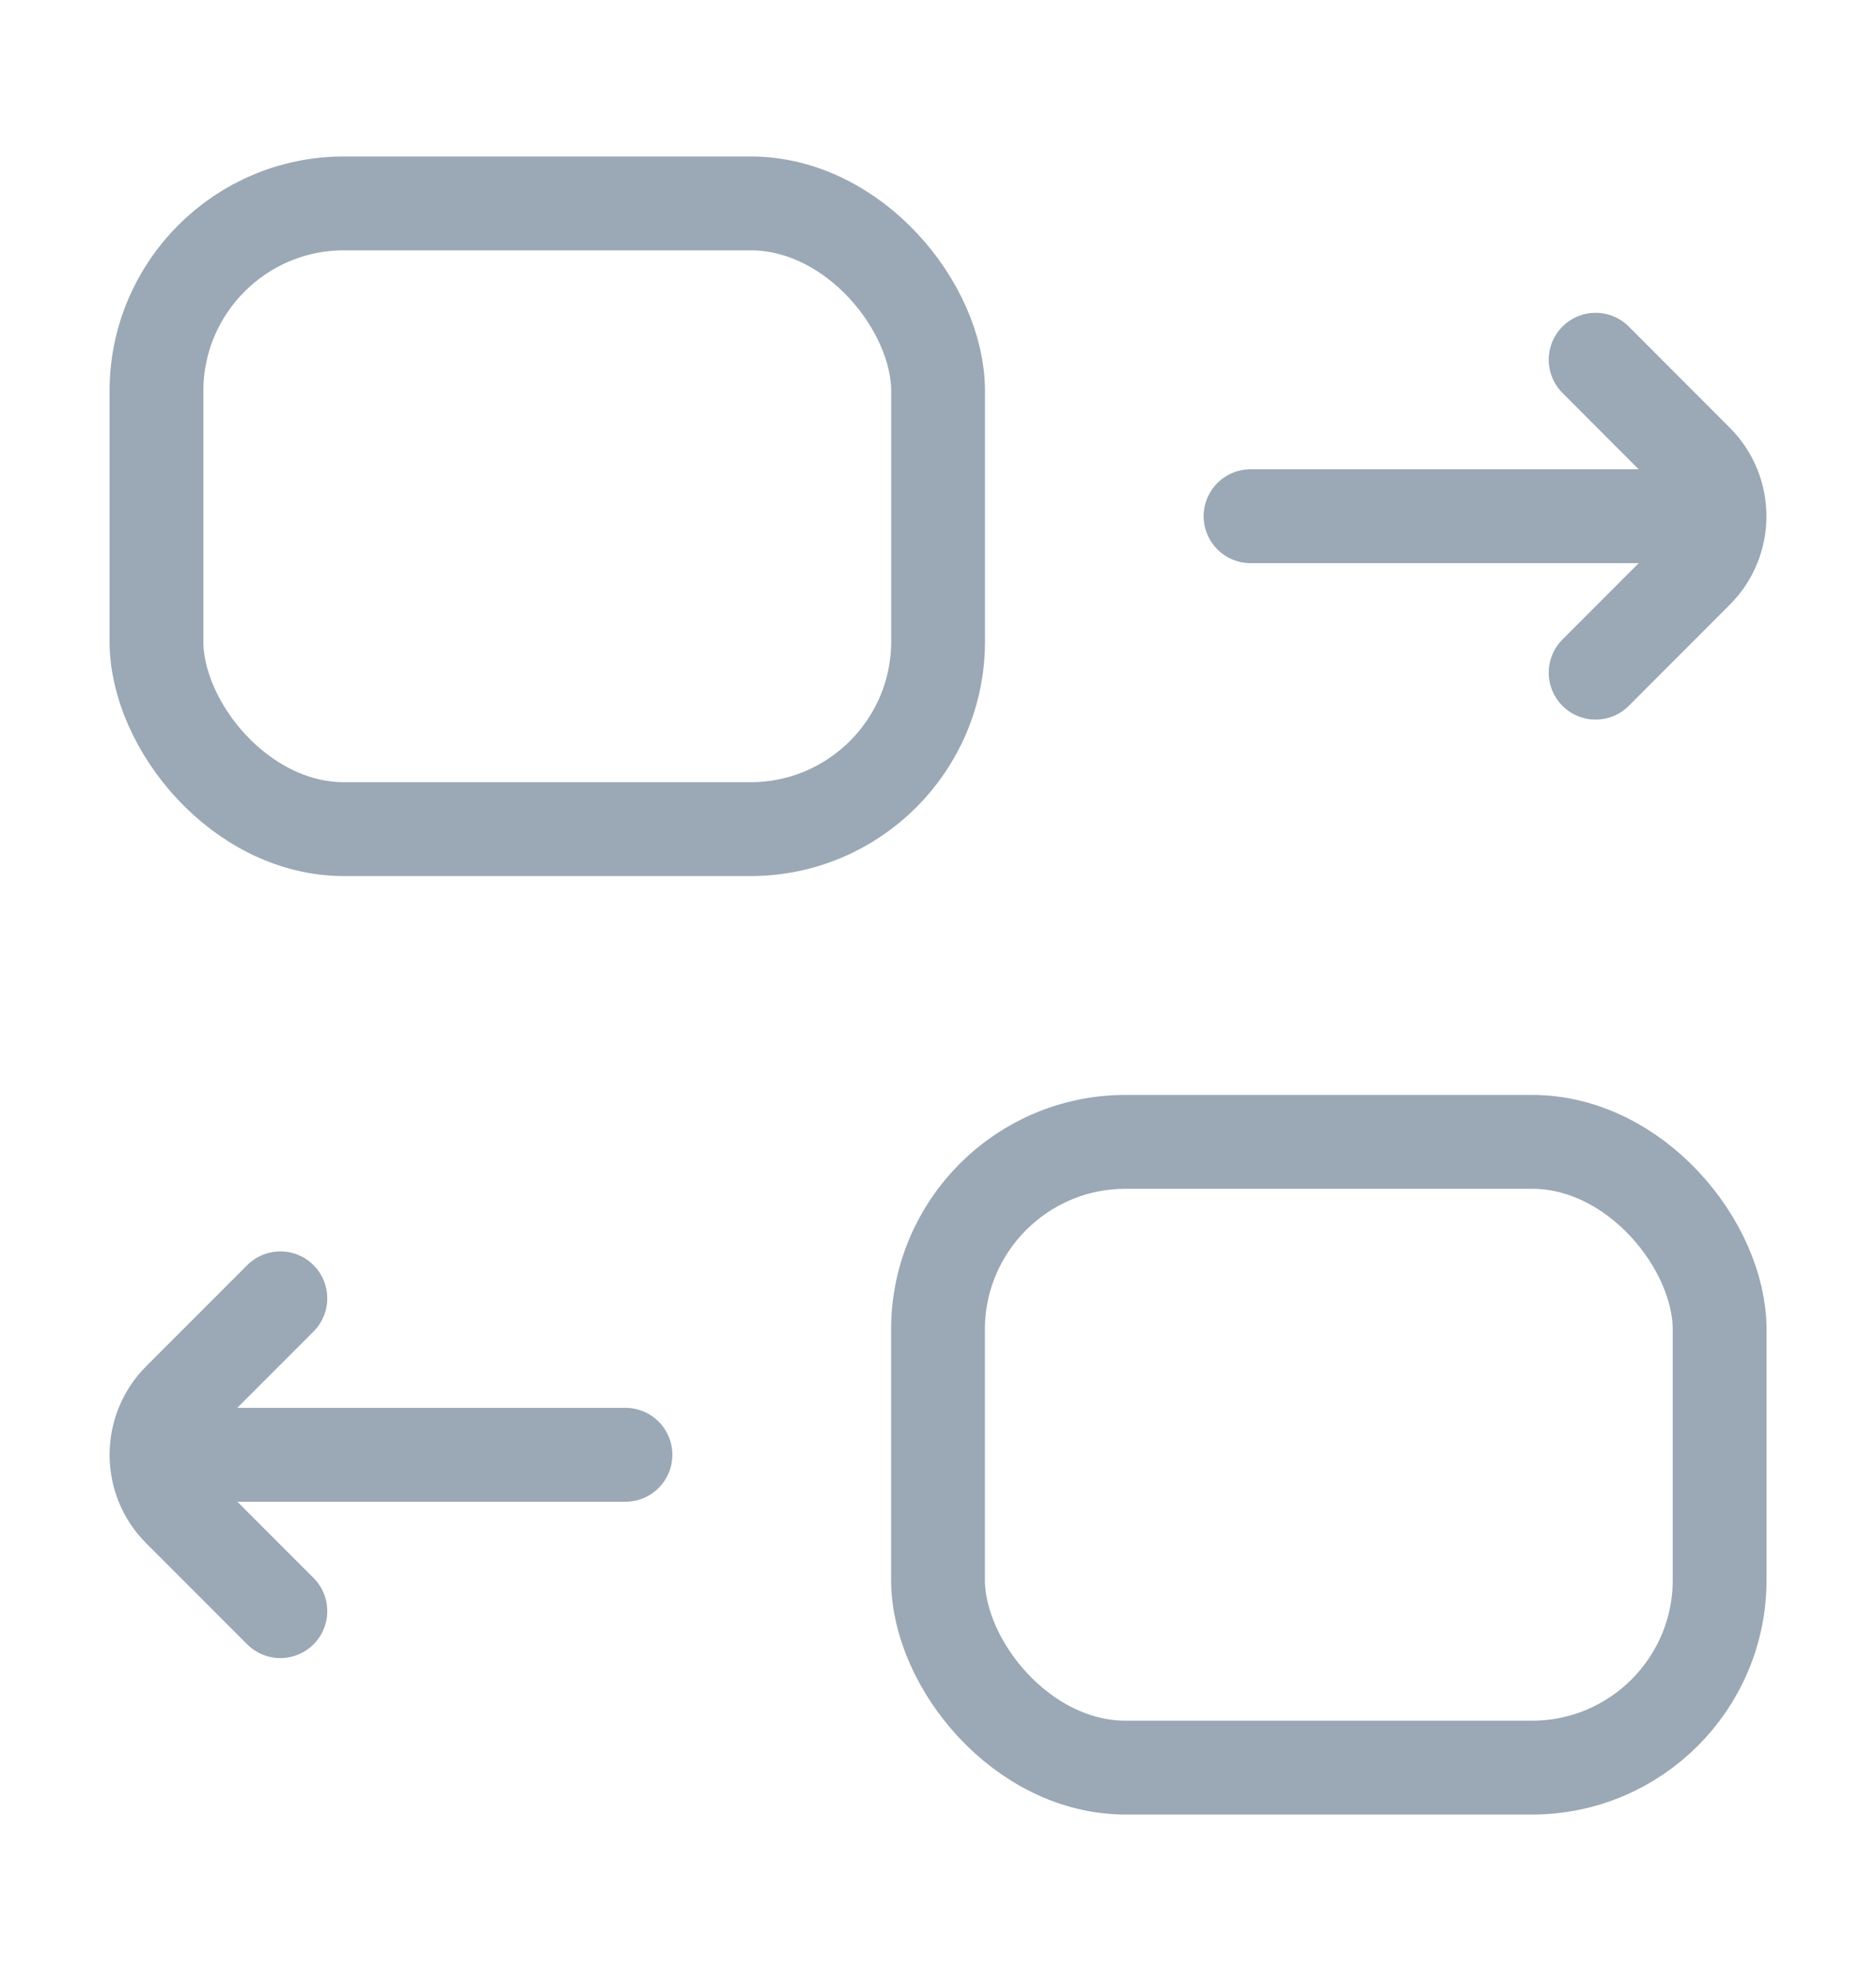 <svg width="20" height="21" viewBox="0 0 20 21" fill="none" xmlns="http://www.w3.org/2000/svg">
<rect x="1.668" y="2.167" width="8.333" height="6.667" rx="2" stroke="#9BA8B6"/>
<rect x="10" y="12.166" width="8.333" height="6.667" rx="2" stroke="#9BA8B6"/>
<path d="M17.011 3.833L18.088 4.911C18.413 5.236 18.413 5.764 18.088 6.089L17.011 7.167M13.332 5.5L17.844 5.5" stroke="#9BA8B6" stroke-linecap="round"/>
<path d="M2.989 13.833L1.912 14.91C1.587 15.236 1.587 15.764 1.912 16.089L2.989 17.166M6.668 15.5L2.156 15.5" stroke="#9BA8B6" stroke-linecap="round"/>
</svg>
